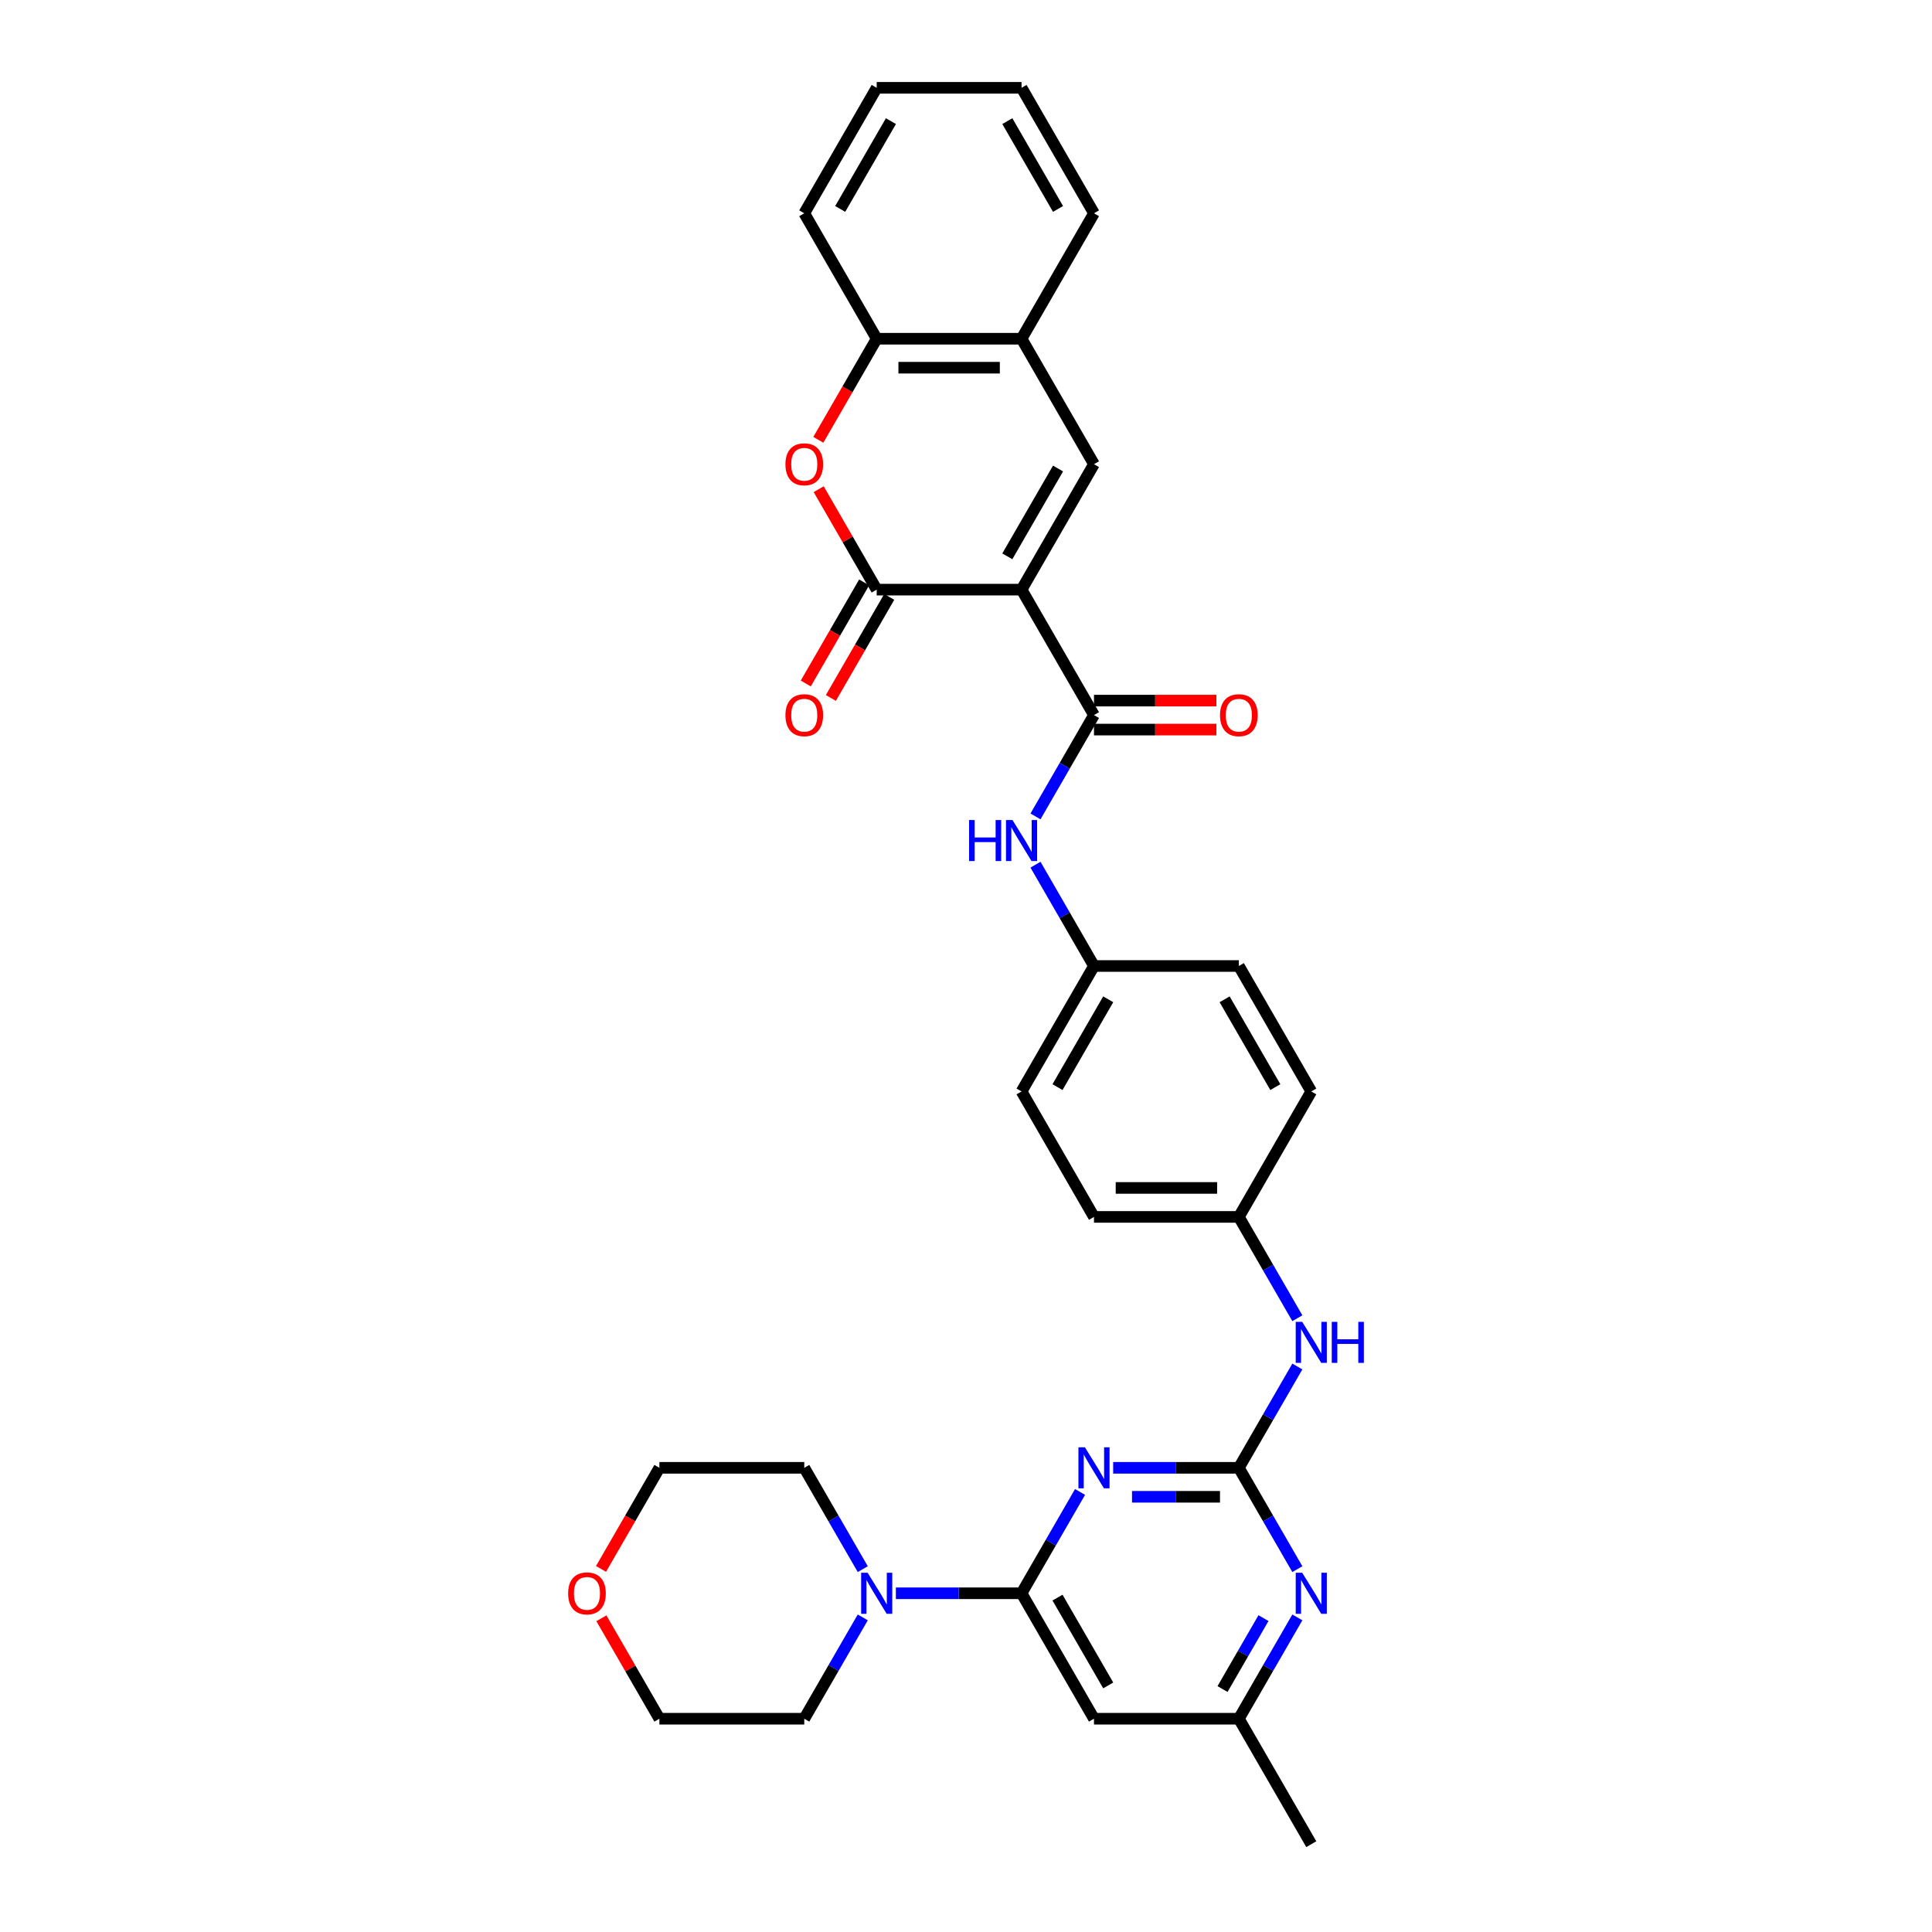 <?xml version='1.0' encoding='iso-8859-1'?>
<svg version='1.1' baseProfile='full'
              xmlns='http://www.w3.org/2000/svg'
                      xmlns:rdkit='http://www.rdkit.org/xml'
                      xmlns:xlink='http://www.w3.org/1999/xlink'
                  xml:space='preserve'
width='1000px' height='1000px' viewBox='0 0 1000 1000'>
<!-- END OF HEADER -->
<rect style='opacity:1.0;fill:#FFFFFF;stroke:none' width='1000' height='1000' x='0' y='0'> </rect>
<path class='bond-1' d='M 528.755,305.195 L 453.774,305.195' style='fill:none;fill-rule:evenodd;stroke:#000000;stroke-width:6px;stroke-linecap:butt;stroke-linejoin:miter;stroke-opacity:1' />
<path class='bond-4' d='M 528.755,305.195 L 566.245,370.13' style='fill:none;fill-rule:evenodd;stroke:#000000;stroke-width:6px;stroke-linecap:butt;stroke-linejoin:miter;stroke-opacity:1' />
<path class='bond-5' d='M 528.755,305.195 L 566.245,240.26' style='fill:none;fill-rule:evenodd;stroke:#000000;stroke-width:6px;stroke-linecap:butt;stroke-linejoin:miter;stroke-opacity:1' />
<path class='bond-5' d='M 521.392,287.956 L 547.635,242.502' style='fill:none;fill-rule:evenodd;stroke:#000000;stroke-width:6px;stroke-linecap:butt;stroke-linejoin:miter;stroke-opacity:1' />
<path class='bond-0' d='M 576.173,759.74 L 608.699,759.74' style='fill:none;fill-rule:evenodd;stroke:#0000FF;stroke-width:6px;stroke-linecap:butt;stroke-linejoin:miter;stroke-opacity:1' />
<path class='bond-0' d='M 608.699,759.74 L 641.226,759.74' style='fill:none;fill-rule:evenodd;stroke:#000000;stroke-width:6px;stroke-linecap:butt;stroke-linejoin:miter;stroke-opacity:1' />
<path class='bond-0' d='M 585.931,774.736 L 608.699,774.736' style='fill:none;fill-rule:evenodd;stroke:#0000FF;stroke-width:6px;stroke-linecap:butt;stroke-linejoin:miter;stroke-opacity:1' />
<path class='bond-0' d='M 608.699,774.736 L 631.468,774.736' style='fill:none;fill-rule:evenodd;stroke:#000000;stroke-width:6px;stroke-linecap:butt;stroke-linejoin:miter;stroke-opacity:1' />
<path class='bond-3' d='M 559.033,772.232 L 543.894,798.454' style='fill:none;fill-rule:evenodd;stroke:#0000FF;stroke-width:6px;stroke-linecap:butt;stroke-linejoin:miter;stroke-opacity:1' />
<path class='bond-3' d='M 543.894,798.454 L 528.755,824.675' style='fill:none;fill-rule:evenodd;stroke:#000000;stroke-width:6px;stroke-linecap:butt;stroke-linejoin:miter;stroke-opacity:1' />
<path class='bond-6' d='M 453.774,305.195 L 438.765,279.198' style='fill:none;fill-rule:evenodd;stroke:#000000;stroke-width:6px;stroke-linecap:butt;stroke-linejoin:miter;stroke-opacity:1' />
<path class='bond-6' d='M 438.765,279.198 L 423.756,253.201' style='fill:none;fill-rule:evenodd;stroke:#FF0000;stroke-width:6px;stroke-linecap:butt;stroke-linejoin:miter;stroke-opacity:1' />
<path class='bond-15' d='M 447.281,301.446 L 432.177,327.607' style='fill:none;fill-rule:evenodd;stroke:#000000;stroke-width:6px;stroke-linecap:butt;stroke-linejoin:miter;stroke-opacity:1' />
<path class='bond-15' d='M 432.177,327.607 L 417.072,353.769' style='fill:none;fill-rule:evenodd;stroke:#FF0000;stroke-width:6px;stroke-linecap:butt;stroke-linejoin:miter;stroke-opacity:1' />
<path class='bond-15' d='M 460.268,308.944 L 445.164,335.106' style='fill:none;fill-rule:evenodd;stroke:#000000;stroke-width:6px;stroke-linecap:butt;stroke-linejoin:miter;stroke-opacity:1' />
<path class='bond-15' d='M 445.164,335.106 L 430.059,361.267' style='fill:none;fill-rule:evenodd;stroke:#FF0000;stroke-width:6px;stroke-linecap:butt;stroke-linejoin:miter;stroke-opacity:1' />
<path class='bond-2' d='M 641.226,759.74 L 656.365,733.519' style='fill:none;fill-rule:evenodd;stroke:#000000;stroke-width:6px;stroke-linecap:butt;stroke-linejoin:miter;stroke-opacity:1' />
<path class='bond-2' d='M 656.365,733.519 L 671.504,707.297' style='fill:none;fill-rule:evenodd;stroke:#0000FF;stroke-width:6px;stroke-linecap:butt;stroke-linejoin:miter;stroke-opacity:1' />
<path class='bond-8' d='M 641.226,759.74 L 656.365,785.962' style='fill:none;fill-rule:evenodd;stroke:#000000;stroke-width:6px;stroke-linecap:butt;stroke-linejoin:miter;stroke-opacity:1' />
<path class='bond-8' d='M 656.365,785.962 L 671.504,812.184' style='fill:none;fill-rule:evenodd;stroke:#0000FF;stroke-width:6px;stroke-linecap:butt;stroke-linejoin:miter;stroke-opacity:1' />
<path class='bond-7' d='M 528.755,824.675 L 496.228,824.675' style='fill:none;fill-rule:evenodd;stroke:#000000;stroke-width:6px;stroke-linecap:butt;stroke-linejoin:miter;stroke-opacity:1' />
<path class='bond-7' d='M 496.228,824.675 L 463.702,824.675' style='fill:none;fill-rule:evenodd;stroke:#0000FF;stroke-width:6px;stroke-linecap:butt;stroke-linejoin:miter;stroke-opacity:1' />
<path class='bond-36' d='M 528.755,824.675 L 566.245,889.61' style='fill:none;fill-rule:evenodd;stroke:#000000;stroke-width:6px;stroke-linecap:butt;stroke-linejoin:miter;stroke-opacity:1' />
<path class='bond-36' d='M 547.366,826.918 L 573.609,872.372' style='fill:none;fill-rule:evenodd;stroke:#000000;stroke-width:6px;stroke-linecap:butt;stroke-linejoin:miter;stroke-opacity:1' />
<path class='bond-11' d='M 566.245,370.13 L 551.106,396.352' style='fill:none;fill-rule:evenodd;stroke:#000000;stroke-width:6px;stroke-linecap:butt;stroke-linejoin:miter;stroke-opacity:1' />
<path class='bond-11' d='M 551.106,396.352 L 535.967,422.573' style='fill:none;fill-rule:evenodd;stroke:#0000FF;stroke-width:6px;stroke-linecap:butt;stroke-linejoin:miter;stroke-opacity:1' />
<path class='bond-16' d='M 566.245,377.628 L 597.925,377.628' style='fill:none;fill-rule:evenodd;stroke:#000000;stroke-width:6px;stroke-linecap:butt;stroke-linejoin:miter;stroke-opacity:1' />
<path class='bond-16' d='M 597.925,377.628 L 629.604,377.628' style='fill:none;fill-rule:evenodd;stroke:#FF0000;stroke-width:6px;stroke-linecap:butt;stroke-linejoin:miter;stroke-opacity:1' />
<path class='bond-16' d='M 566.245,362.632 L 597.925,362.632' style='fill:none;fill-rule:evenodd;stroke:#000000;stroke-width:6px;stroke-linecap:butt;stroke-linejoin:miter;stroke-opacity:1' />
<path class='bond-16' d='M 597.925,362.632 L 629.604,362.632' style='fill:none;fill-rule:evenodd;stroke:#FF0000;stroke-width:6px;stroke-linecap:butt;stroke-linejoin:miter;stroke-opacity:1' />
<path class='bond-10' d='M 566.245,240.26 L 528.755,175.325' style='fill:none;fill-rule:evenodd;stroke:#000000;stroke-width:6px;stroke-linecap:butt;stroke-linejoin:miter;stroke-opacity:1' />
<path class='bond-33' d='M 423.566,227.648 L 438.67,201.486' style='fill:none;fill-rule:evenodd;stroke:#FF0000;stroke-width:6px;stroke-linecap:butt;stroke-linejoin:miter;stroke-opacity:1' />
<path class='bond-33' d='M 438.67,201.486 L 453.774,175.325' style='fill:none;fill-rule:evenodd;stroke:#000000;stroke-width:6px;stroke-linecap:butt;stroke-linejoin:miter;stroke-opacity:1' />
<path class='bond-24' d='M 446.562,837.167 L 431.423,863.389' style='fill:none;fill-rule:evenodd;stroke:#0000FF;stroke-width:6px;stroke-linecap:butt;stroke-linejoin:miter;stroke-opacity:1' />
<path class='bond-24' d='M 431.423,863.389 L 416.284,889.61' style='fill:none;fill-rule:evenodd;stroke:#000000;stroke-width:6px;stroke-linecap:butt;stroke-linejoin:miter;stroke-opacity:1' />
<path class='bond-25' d='M 446.562,812.184 L 431.423,785.962' style='fill:none;fill-rule:evenodd;stroke:#0000FF;stroke-width:6px;stroke-linecap:butt;stroke-linejoin:miter;stroke-opacity:1' />
<path class='bond-25' d='M 431.423,785.962 L 416.284,759.74' style='fill:none;fill-rule:evenodd;stroke:#000000;stroke-width:6px;stroke-linecap:butt;stroke-linejoin:miter;stroke-opacity:1' />
<path class='bond-14' d='M 671.504,837.167 L 656.365,863.389' style='fill:none;fill-rule:evenodd;stroke:#0000FF;stroke-width:6px;stroke-linecap:butt;stroke-linejoin:miter;stroke-opacity:1' />
<path class='bond-14' d='M 656.365,863.389 L 641.226,889.61' style='fill:none;fill-rule:evenodd;stroke:#000000;stroke-width:6px;stroke-linecap:butt;stroke-linejoin:miter;stroke-opacity:1' />
<path class='bond-14' d='M 653.975,837.536 L 643.378,855.891' style='fill:none;fill-rule:evenodd;stroke:#0000FF;stroke-width:6px;stroke-linecap:butt;stroke-linejoin:miter;stroke-opacity:1' />
<path class='bond-14' d='M 643.378,855.891 L 632.781,874.246' style='fill:none;fill-rule:evenodd;stroke:#000000;stroke-width:6px;stroke-linecap:butt;stroke-linejoin:miter;stroke-opacity:1' />
<path class='bond-9' d='M 566.245,889.61 L 641.226,889.61' style='fill:none;fill-rule:evenodd;stroke:#000000;stroke-width:6px;stroke-linecap:butt;stroke-linejoin:miter;stroke-opacity:1' />
<path class='bond-12' d='M 528.755,175.325 L 453.774,175.325' style='fill:none;fill-rule:evenodd;stroke:#000000;stroke-width:6px;stroke-linecap:butt;stroke-linejoin:miter;stroke-opacity:1' />
<path class='bond-12' d='M 517.508,190.321 L 465.022,190.321' style='fill:none;fill-rule:evenodd;stroke:#000000;stroke-width:6px;stroke-linecap:butt;stroke-linejoin:miter;stroke-opacity:1' />
<path class='bond-26' d='M 528.755,175.325 L 566.245,110.39' style='fill:none;fill-rule:evenodd;stroke:#000000;stroke-width:6px;stroke-linecap:butt;stroke-linejoin:miter;stroke-opacity:1' />
<path class='bond-18' d='M 535.967,447.557 L 551.106,473.778' style='fill:none;fill-rule:evenodd;stroke:#0000FF;stroke-width:6px;stroke-linecap:butt;stroke-linejoin:miter;stroke-opacity:1' />
<path class='bond-18' d='M 551.106,473.778 L 566.245,500' style='fill:none;fill-rule:evenodd;stroke:#000000;stroke-width:6px;stroke-linecap:butt;stroke-linejoin:miter;stroke-opacity:1' />
<path class='bond-27' d='M 453.774,175.325 L 416.284,110.39' style='fill:none;fill-rule:evenodd;stroke:#000000;stroke-width:6px;stroke-linecap:butt;stroke-linejoin:miter;stroke-opacity:1' />
<path class='bond-13' d='M 671.504,682.313 L 656.365,656.092' style='fill:none;fill-rule:evenodd;stroke:#0000FF;stroke-width:6px;stroke-linecap:butt;stroke-linejoin:miter;stroke-opacity:1' />
<path class='bond-13' d='M 656.365,656.092 L 641.226,629.87' style='fill:none;fill-rule:evenodd;stroke:#000000;stroke-width:6px;stroke-linecap:butt;stroke-linejoin:miter;stroke-opacity:1' />
<path class='bond-30' d='M 641.226,889.61 L 678.716,954.545' style='fill:none;fill-rule:evenodd;stroke:#000000;stroke-width:6px;stroke-linecap:butt;stroke-linejoin:miter;stroke-opacity:1' />
<path class='bond-17' d='M 311.095,812.064 L 326.199,785.902' style='fill:none;fill-rule:evenodd;stroke:#FF0000;stroke-width:6px;stroke-linecap:butt;stroke-linejoin:miter;stroke-opacity:1' />
<path class='bond-17' d='M 326.199,785.902 L 341.304,759.74' style='fill:none;fill-rule:evenodd;stroke:#000000;stroke-width:6px;stroke-linecap:butt;stroke-linejoin:miter;stroke-opacity:1' />
<path class='bond-37' d='M 311.285,837.617 L 326.294,863.614' style='fill:none;fill-rule:evenodd;stroke:#FF0000;stroke-width:6px;stroke-linecap:butt;stroke-linejoin:miter;stroke-opacity:1' />
<path class='bond-37' d='M 326.294,863.614 L 341.304,889.61' style='fill:none;fill-rule:evenodd;stroke:#000000;stroke-width:6px;stroke-linecap:butt;stroke-linejoin:miter;stroke-opacity:1' />
<path class='bond-20' d='M 566.245,500 L 528.755,564.935' style='fill:none;fill-rule:evenodd;stroke:#000000;stroke-width:6px;stroke-linecap:butt;stroke-linejoin:miter;stroke-opacity:1' />
<path class='bond-20' d='M 573.609,517.238 L 547.366,562.693' style='fill:none;fill-rule:evenodd;stroke:#000000;stroke-width:6px;stroke-linecap:butt;stroke-linejoin:miter;stroke-opacity:1' />
<path class='bond-21' d='M 566.245,500 L 641.226,500' style='fill:none;fill-rule:evenodd;stroke:#000000;stroke-width:6px;stroke-linecap:butt;stroke-linejoin:miter;stroke-opacity:1' />
<path class='bond-19' d='M 641.226,629.87 L 678.716,564.935' style='fill:none;fill-rule:evenodd;stroke:#000000;stroke-width:6px;stroke-linecap:butt;stroke-linejoin:miter;stroke-opacity:1' />
<path class='bond-35' d='M 641.226,629.87 L 566.245,629.87' style='fill:none;fill-rule:evenodd;stroke:#000000;stroke-width:6px;stroke-linecap:butt;stroke-linejoin:miter;stroke-opacity:1' />
<path class='bond-35' d='M 629.979,614.874 L 577.492,614.874' style='fill:none;fill-rule:evenodd;stroke:#000000;stroke-width:6px;stroke-linecap:butt;stroke-linejoin:miter;stroke-opacity:1' />
<path class='bond-22' d='M 528.755,564.935 L 566.245,629.87' style='fill:none;fill-rule:evenodd;stroke:#000000;stroke-width:6px;stroke-linecap:butt;stroke-linejoin:miter;stroke-opacity:1' />
<path class='bond-23' d='M 641.226,500 L 678.716,564.935' style='fill:none;fill-rule:evenodd;stroke:#000000;stroke-width:6px;stroke-linecap:butt;stroke-linejoin:miter;stroke-opacity:1' />
<path class='bond-23' d='M 633.862,517.238 L 660.106,562.693' style='fill:none;fill-rule:evenodd;stroke:#000000;stroke-width:6px;stroke-linecap:butt;stroke-linejoin:miter;stroke-opacity:1' />
<path class='bond-29' d='M 416.284,889.61 L 341.304,889.61' style='fill:none;fill-rule:evenodd;stroke:#000000;stroke-width:6px;stroke-linecap:butt;stroke-linejoin:miter;stroke-opacity:1' />
<path class='bond-28' d='M 416.284,759.74 L 341.304,759.74' style='fill:none;fill-rule:evenodd;stroke:#000000;stroke-width:6px;stroke-linecap:butt;stroke-linejoin:miter;stroke-opacity:1' />
<path class='bond-32' d='M 566.245,110.39 L 528.755,45.455' style='fill:none;fill-rule:evenodd;stroke:#000000;stroke-width:6px;stroke-linecap:butt;stroke-linejoin:miter;stroke-opacity:1' />
<path class='bond-32' d='M 547.635,108.147 L 521.392,62.693' style='fill:none;fill-rule:evenodd;stroke:#000000;stroke-width:6px;stroke-linecap:butt;stroke-linejoin:miter;stroke-opacity:1' />
<path class='bond-34' d='M 416.284,110.39 L 453.774,45.455' style='fill:none;fill-rule:evenodd;stroke:#000000;stroke-width:6px;stroke-linecap:butt;stroke-linejoin:miter;stroke-opacity:1' />
<path class='bond-34' d='M 434.895,108.147 L 461.138,62.693' style='fill:none;fill-rule:evenodd;stroke:#000000;stroke-width:6px;stroke-linecap:butt;stroke-linejoin:miter;stroke-opacity:1' />
<path class='bond-31' d='M 453.774,45.455 L 528.755,45.455' style='fill:none;fill-rule:evenodd;stroke:#000000;stroke-width:6px;stroke-linecap:butt;stroke-linejoin:miter;stroke-opacity:1' />
<path  class='atom-1' d='M 561.552 749.123
L 568.51 760.37
Q 569.2 761.48, 570.309 763.489
Q 571.419 765.499, 571.479 765.619
L 571.479 749.123
L 574.298 749.123
L 574.298 770.358
L 571.389 770.358
L 563.921 758.061
Q 563.051 756.621, 562.121 754.971
Q 561.222 753.322, 560.952 752.812
L 560.952 770.358
L 558.192 770.358
L 558.192 749.123
L 561.552 749.123
' fill='#0000FF'/>
<path  class='atom-7' d='M 406.537 240.32
Q 406.537 235.221, 409.056 232.372
Q 411.575 229.523, 416.284 229.523
Q 420.993 229.523, 423.512 232.372
Q 426.032 235.221, 426.032 240.32
Q 426.032 245.478, 423.482 248.418
Q 420.933 251.327, 416.284 251.327
Q 411.605 251.327, 409.056 248.418
Q 406.537 245.508, 406.537 240.32
M 416.284 248.927
Q 419.523 248.927, 421.263 246.768
Q 423.032 244.579, 423.032 240.32
Q 423.032 236.151, 421.263 234.051
Q 419.523 231.922, 416.284 231.922
Q 413.045 231.922, 411.276 234.021
Q 409.536 236.121, 409.536 240.32
Q 409.536 244.609, 411.276 246.768
Q 413.045 248.927, 416.284 248.927
' fill='#FF0000'/>
<path  class='atom-8' d='M 449.081 814.058
L 456.039 825.305
Q 456.729 826.415, 457.838 828.424
Q 458.948 830.434, 459.008 830.554
L 459.008 814.058
L 461.827 814.058
L 461.827 835.293
L 458.918 835.293
L 451.45 822.996
Q 450.58 821.556, 449.651 819.907
Q 448.751 818.257, 448.481 817.747
L 448.481 835.293
L 445.722 835.293
L 445.722 814.058
L 449.081 814.058
' fill='#0000FF'/>
<path  class='atom-9' d='M 674.022 814.058
L 680.981 825.305
Q 681.67 826.415, 682.78 828.424
Q 683.89 830.434, 683.95 830.554
L 683.95 814.058
L 686.769 814.058
L 686.769 835.293
L 683.86 835.293
L 676.392 822.996
Q 675.522 821.556, 674.592 819.907
Q 673.692 818.257, 673.423 817.747
L 673.423 835.293
L 670.663 835.293
L 670.663 814.058
L 674.022 814.058
' fill='#0000FF'/>
<path  class='atom-12' d='M 501.597 424.448
L 504.476 424.448
L 504.476 433.475
L 515.334 433.475
L 515.334 424.448
L 518.213 424.448
L 518.213 445.682
L 515.334 445.682
L 515.334 435.875
L 504.476 435.875
L 504.476 445.682
L 501.597 445.682
L 501.597 424.448
' fill='#0000FF'/>
<path  class='atom-12' d='M 524.061 424.448
L 531.019 435.695
Q 531.709 436.804, 532.819 438.814
Q 533.929 440.823, 533.989 440.943
L 533.989 424.448
L 536.808 424.448
L 536.808 445.682
L 533.899 445.682
L 526.431 433.385
Q 525.561 431.946, 524.631 430.296
Q 523.731 428.647, 523.461 428.137
L 523.461 445.682
L 520.702 445.682
L 520.702 424.448
L 524.061 424.448
' fill='#0000FF'/>
<path  class='atom-14' d='M 674.022 684.188
L 680.981 695.435
Q 681.67 696.545, 682.78 698.554
Q 683.89 700.564, 683.95 700.684
L 683.95 684.188
L 686.769 684.188
L 686.769 705.422
L 683.86 705.422
L 676.392 693.126
Q 675.522 691.686, 674.592 690.036
Q 673.692 688.387, 673.423 687.877
L 673.423 705.422
L 670.663 705.422
L 670.663 684.188
L 674.022 684.188
' fill='#0000FF'/>
<path  class='atom-14' d='M 689.318 684.188
L 692.198 684.188
L 692.198 693.216
L 703.055 693.216
L 703.055 684.188
L 705.934 684.188
L 705.934 705.422
L 703.055 705.422
L 703.055 695.615
L 692.198 695.615
L 692.198 705.422
L 689.318 705.422
L 689.318 684.188
' fill='#0000FF'/>
<path  class='atom-16' d='M 406.537 370.19
Q 406.537 365.091, 409.056 362.242
Q 411.575 359.393, 416.284 359.393
Q 420.993 359.393, 423.512 362.242
Q 426.032 365.091, 426.032 370.19
Q 426.032 375.349, 423.482 378.288
Q 420.933 381.197, 416.284 381.197
Q 411.605 381.197, 409.056 378.288
Q 406.537 375.379, 406.537 370.19
M 416.284 378.798
Q 419.523 378.798, 421.263 376.638
Q 423.032 374.449, 423.032 370.19
Q 423.032 366.021, 421.263 363.921
Q 419.523 361.792, 416.284 361.792
Q 413.045 361.792, 411.276 363.891
Q 409.536 365.991, 409.536 370.19
Q 409.536 374.479, 411.276 376.638
Q 413.045 378.798, 416.284 378.798
' fill='#FF0000'/>
<path  class='atom-17' d='M 631.478 370.19
Q 631.478 365.091, 633.998 362.242
Q 636.517 359.393, 641.226 359.393
Q 645.935 359.393, 648.454 362.242
Q 650.973 365.091, 650.973 370.19
Q 650.973 375.349, 648.424 378.288
Q 645.875 381.197, 641.226 381.197
Q 636.547 381.197, 633.998 378.288
Q 631.478 375.379, 631.478 370.19
M 641.226 378.798
Q 644.465 378.798, 646.205 376.638
Q 647.974 374.449, 647.974 370.19
Q 647.974 366.021, 646.205 363.921
Q 644.465 361.792, 641.226 361.792
Q 637.987 361.792, 636.217 363.891
Q 634.478 365.991, 634.478 370.19
Q 634.478 374.479, 636.217 376.638
Q 637.987 378.798, 641.226 378.798
' fill='#FF0000'/>
<path  class='atom-18' d='M 294.066 824.735
Q 294.066 819.637, 296.585 816.787
Q 299.105 813.938, 303.813 813.938
Q 308.522 813.938, 311.042 816.787
Q 313.561 819.637, 313.561 824.735
Q 313.561 829.894, 311.012 832.833
Q 308.462 835.742, 303.813 835.742
Q 299.135 835.742, 296.585 832.833
Q 294.066 829.924, 294.066 824.735
M 303.813 833.343
Q 307.053 833.343, 308.792 831.184
Q 310.562 828.994, 310.562 824.735
Q 310.562 820.566, 308.792 818.467
Q 307.053 816.337, 303.813 816.337
Q 300.574 816.337, 298.805 818.437
Q 297.065 820.536, 297.065 824.735
Q 297.065 829.024, 298.805 831.184
Q 300.574 833.343, 303.813 833.343
' fill='#FF0000'/>
</svg>
